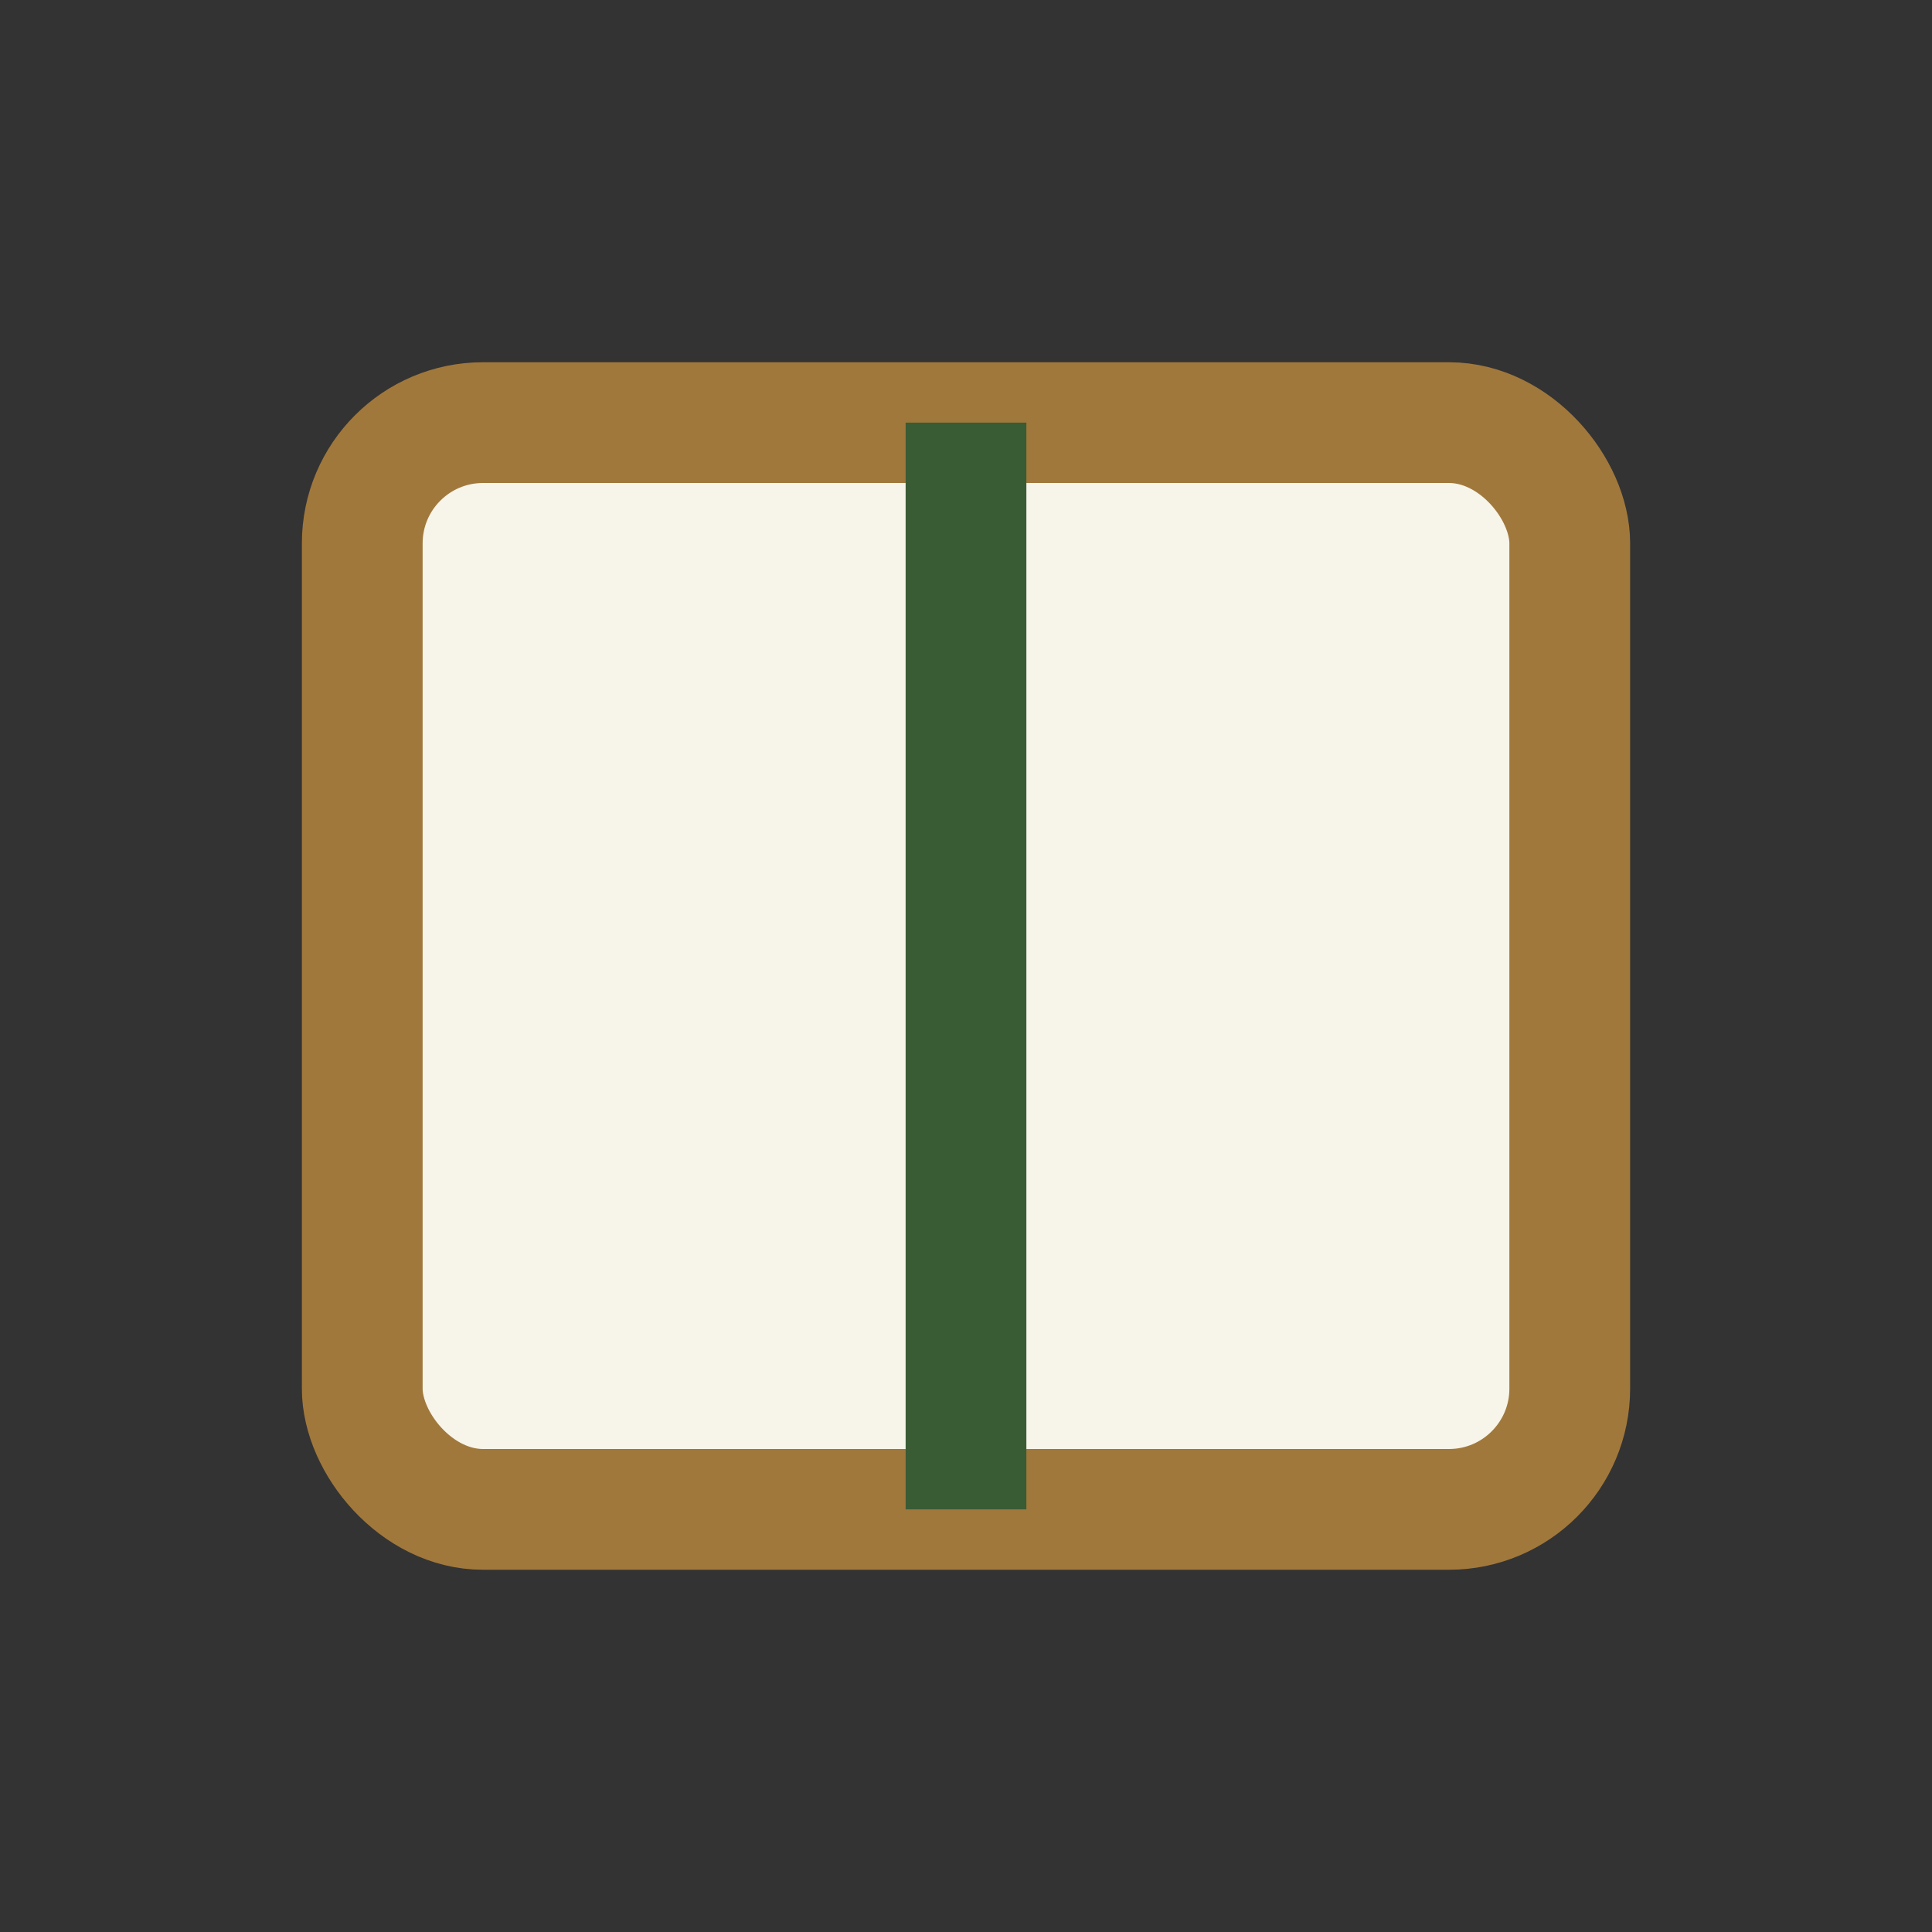 <?xml version="1.0" encoding="UTF-8"?>
<svg xmlns="http://www.w3.org/2000/svg" viewBox="0 0 32 32" width="32" height="32"><rect x="0" y="0" width="32" height="32" fill="#333333" stroke="none"/><rect x="6" y="7" width="20" height="18" rx="2" fill="#F7F4E9" stroke="#A1783C" stroke-width="2"/><line x1="16" y1="7" x2="16" y2="25" stroke="#3A5C35" stroke-width="2"/></svg>